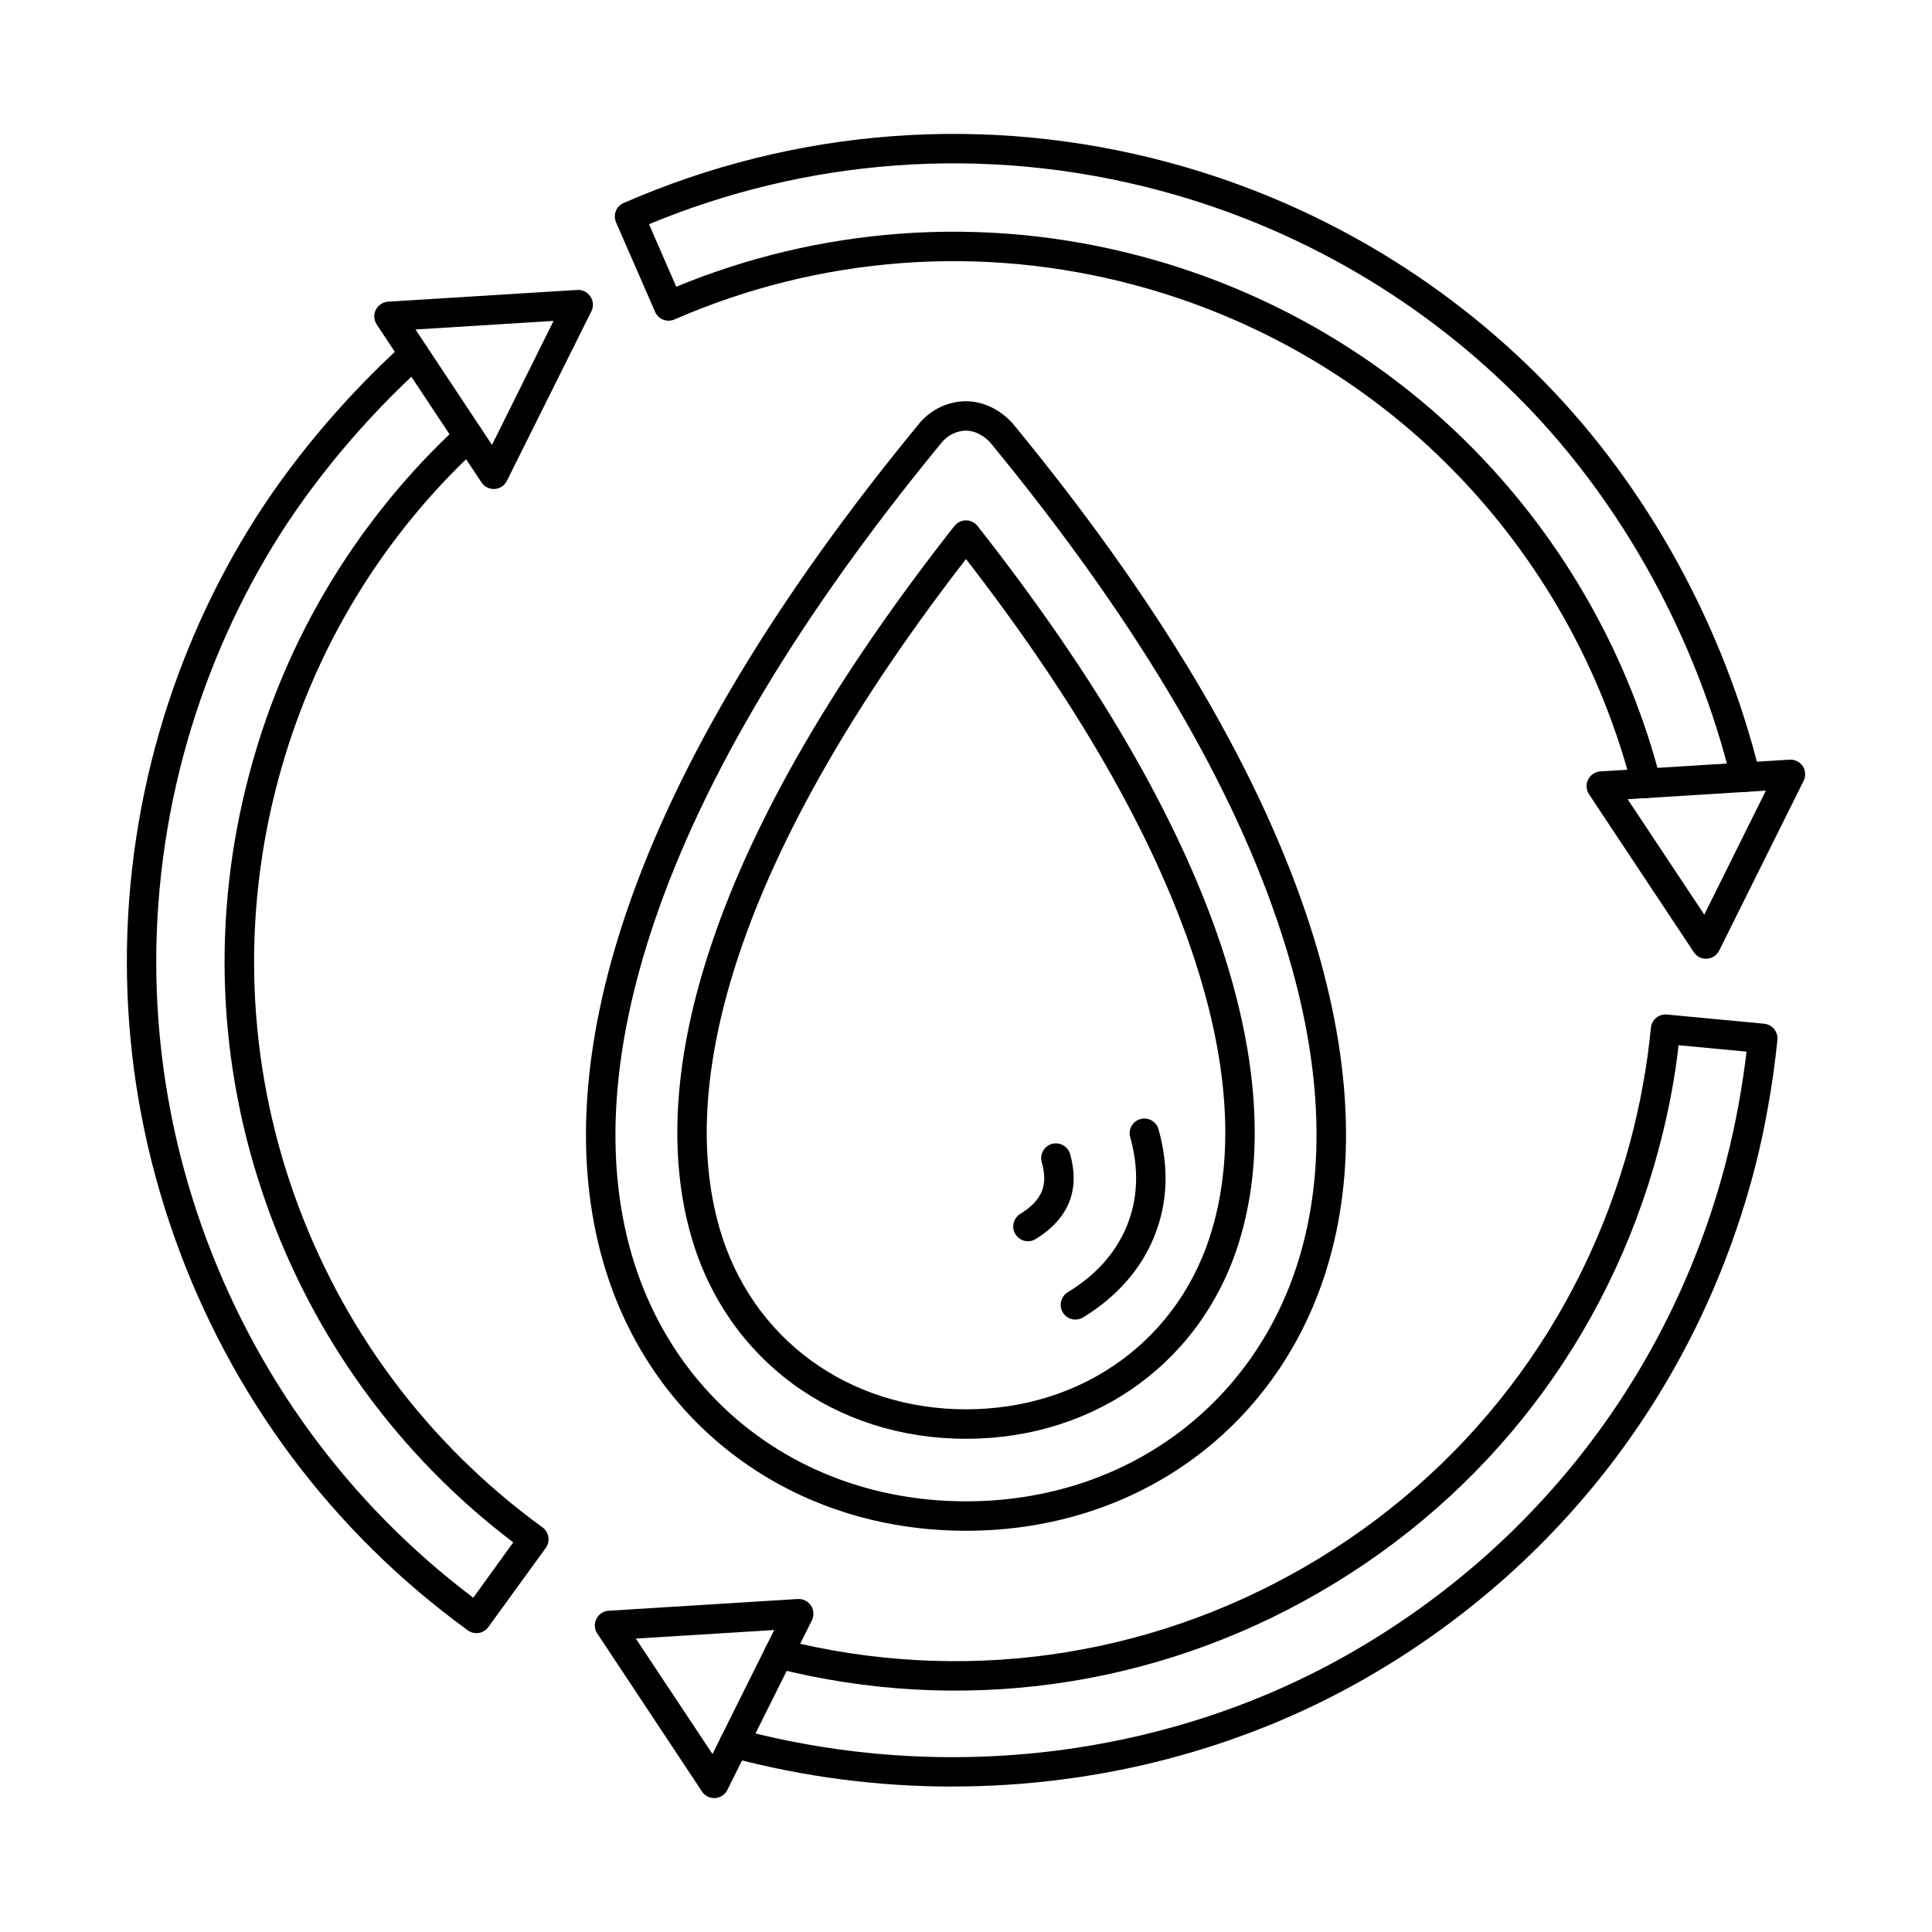<?xml version="1.0" encoding="UTF-8"?>
<!-- The Best Svg Icon site in the world: iconSvg.co, Visit us! https://iconsvg.co -->
<svg fill="#000000" width="800px" height="800px" version="1.1" viewBox="144 144 512 512" xmlns="http://www.w3.org/2000/svg">
 <g>
  <path d="m580.29 355.48c-1.734 0-3.344-1.168-3.789-2.926-8.102-31.473-24.422-60.422-47.191-83.711-23.094-23.613-52.309-40.652-84.469-49.266-20.27-5.434-41.105-7.406-61.82-5.859-20.836 1.555-41.105 6.586-60.289 14.945-0.926 0.414-2.016 0.434-2.984 0.055s-1.734-1.125-2.137-2.07l-10.355-23.723c-0.848-1.977 0.039-4.273 2.016-5.133 22.73-9.914 46.707-15.875 71.25-17.703 24.504-1.828 49.086 0.496 73.023 6.914 37.961 10.172 72.5 30.348 99.863 58.344 27.164 27.773 47.395 64.598 56.984 103.67 0.523 2.098-0.766 4.207-2.859 4.719-2.098 0.512-4.231-0.77-4.715-2.863-9.27-37.742-28.773-73.281-54.969-100.07-26.395-26.996-59.723-46.453-96.316-56.262-23.094-6.191-46.789-8.434-70.445-6.668-22.367 1.668-44.25 6.894-65.086 15.547l7.215 16.57c18.902-7.805 38.809-12.527 59.199-14.051 21.641-1.617 43.324 0.441 64.441 6.106 33.488 8.98 63.957 26.734 88.016 51.348 23.738 24.266 40.742 54.426 49.207 87.219 0.523 2.086-0.727 4.215-2.82 4.754-0.324 0.086-0.645 0.121-0.969 0.121z"/>
  <path d="m270.27 576.8c-0.848 0-1.652-0.258-2.297-0.746-36.027-26.18-62.949-62.289-77.82-104.42-14.789-41.824-16.523-86.652-5.039-129.64 5.481-20.336 13.742-39.699 24.664-57.559 10.598-17.391 25.309-34.961 41.348-49.477 1.613-1.441 4.07-1.32 5.519 0.277 1.41 1.602 1.289 4.066-0.281 5.508-15.516 14.027-29.699 30.988-39.938 47.75-10.52 17.223-18.496 35.902-23.777 55.516-11.082 41.465-9.43 84.695 4.836 125.02 13.945 39.402 38.77 73.344 71.934 98.383l10.598-14.668c-30.145-22.867-52.754-53.816-65.445-89.727-13.059-36.867-14.59-76.406-4.394-114.34 4.797-17.992 12.09-35.078 21.68-50.77 9.309-15.215 20.633-29.047 33.691-41.113 1.57-1.465 4.07-1.363 5.519 0.219s1.371 4.055-0.203 5.516c-12.574 11.574-23.453 24.844-32.359 39.445-9.188 15.055-16.16 31.449-20.793 48.723-9.754 36.406-8.301 74.348 4.191 109.72 12.613 35.648 35.383 66.199 65.852 88.344 1.734 1.266 2.137 3.699 0.887 5.441l-15.234 20.984c-0.605 0.844-1.531 1.402-2.539 1.566-0.203 0.027-0.402 0.043-0.605 0.043z"/>
  <path d="m396.41 617.46c-19.707 0-39.492-2.551-58.84-7.731-2.098-0.547-3.305-2.691-2.742-4.777 0.562-2.082 2.699-3.324 4.754-2.754 55.332 14.824 114.7 7.367 162.89-20.461 48.926-28.254 83.945-73.828 98.535-128.34l0.402-1.496c0-0.074 0.039-0.137 0.039-0.207 1.289-4.894 2.418-10.117 3.387-15.508 0.805-4.481 1.492-9.004 2.016-13.492l-18.016-1.699c-0.441 4.039-1.047 8.066-1.773 12.027-0.887 4.969-2.098 10.254-3.547 15.703-13.379 49.902-45.336 91.574-90.031 117.36-43.805 25.309-94.988 32.402-144.07 19.965-2.094-0.527-3.344-2.656-2.82-4.742 0.523-2.086 2.66-3.356 4.715-2.82 47.109 11.934 96.238 5.129 138.31-19.156 42.84-24.746 73.508-64.734 86.363-112.6 1.41-5.273 2.539-10.344 3.387-15.105 0.926-5.004 1.652-10.141 2.137-15.254 0.203-2.141 2.098-3.707 4.273-3.508l25.711 2.43c1.047 0.098 2.016 0.602 2.66 1.402 0.645 0.797 0.969 1.824 0.887 2.856-0.605 5.969-1.449 12.035-2.539 18.023-0.969 5.508-2.137 10.844-3.426 15.863-0.039 0.094-0.039 0.184-0.082 0.273l-0.445 1.699c-15.152 56.52-51.422 103.78-102.16 133.07-33.125 19.121-71.289 28.965-109.98 28.965z"/>
  <path d="m254.11 231.32 20.27 30.582 16.32-32.859-36.594 2.277zm20.754 42.27c-1.328 0-2.539-0.648-3.266-1.742l-27.766-41.852c-0.766-1.16-0.848-2.644-0.242-3.894 0.645-1.25 1.895-2.066 3.266-2.156l50.133-3.109c1.41-0.082 2.699 0.578 3.465 1.738 0.805 1.16 0.887 2.648 0.281 3.894l-22.406 44.961c-0.605 1.25-1.855 2.066-3.223 2.156-0.082 0.004-0.16 0.004-0.242 0.004z"/>
  <path d="m575.34 355.8 20.312 30.586 16.32-32.859zm20.793 42.273c-1.328 0-2.539-0.648-3.266-1.746l-27.766-41.848c-0.766-1.164-0.848-2.648-0.242-3.894 0.645-1.25 1.895-2.07 3.266-2.16l50.133-3.109c1.371-0.086 2.699 0.574 3.508 1.742 0.727 1.16 0.848 2.644 0.203 3.894l-22.367 44.957c-0.605 1.25-1.855 2.07-3.223 2.156-0.082 0.008-0.16 0.008-0.242 0.008z"/>
  <path d="m312.5 578.24 20.312 30.59 16.363-32.863-36.672 2.273zm20.793 42.273c-1.328 0-2.539-0.652-3.266-1.75l-27.727-41.848c-0.805-1.16-0.887-2.644-0.242-3.894 0.605-1.25 1.855-2.066 3.223-2.156l50.133-3.109c1.41-0.082 2.699 0.578 3.508 1.738 0.766 1.164 0.848 2.648 0.242 3.898l-22.406 44.957c-0.605 1.25-1.855 2.07-3.223 2.152-0.082 0.012-0.16 0.012-0.242 0.012z"/>
  <path d="m429.01 493.7c-1.328 0-2.621-0.664-3.344-1.875-1.129-1.844-0.523-4.238 1.289-5.359 7.535-4.574 12.816-10.531 15.719-17.707s3.184-15.039 0.848-23.375c-0.605-2.07 0.605-4.227 2.699-4.812 2.055-0.586 4.231 0.625 4.797 2.699 2.82 10.035 2.457 19.59-1.129 28.406-3.465 8.645-9.996 16.062-18.859 21.453-0.645 0.387-1.328 0.566-2.016 0.566z"/>
  <path d="m416.43 472.94c-1.328 0-2.621-0.668-3.344-1.879-1.129-1.844-0.523-4.238 1.289-5.359 2.859-1.73 4.836-3.801 5.723-5.992 0.848-2.086 0.848-4.695-0.039-7.75-0.562-2.07 0.645-4.227 2.699-4.812 2.094-0.582 4.231 0.625 4.836 2.699 1.328 4.75 1.25 9.055-0.281 12.781-1.492 3.762-4.555 7.129-8.867 9.742-0.645 0.383-1.328 0.566-2.016 0.566z"/>
  <path d="m469.03 470.67h0.039zm-69.035-178.52c-29.137 37.664-49.328 72.719-59.965 104.25-9.469 28.062-11.242 52.684-5.32 73.188 8.422 29.098 34.055 47.895 65.285 47.895 31.273 0 56.902-18.801 65.285-47.895 5.965-20.504 4.152-45.129-5.32-73.188-10.641-31.531-30.789-66.582-59.965-104.25zm0 233.14c-34.82 0-63.391-21.016-72.781-53.535-6.367-22.066-4.555-48.254 5.441-77.852 11.285-33.469 32.926-70.645 64.277-110.51 0.766-0.938 1.895-1.488 3.062-1.488 1.211 0 2.336 0.547 3.062 1.488 31.352 39.859 52.996 77.039 64.32 110.51 9.953 29.598 11.809 55.789 5.398 77.852-9.391 32.52-37.961 53.535-72.781 53.535z"/>
  <path d="m390.48 258.91m9.512-0.781c-2.418 0-4.918 1.23-6.488 3.199 0 0.02 0 0.039-0.039 0.059-37.238 45.27-62.828 87.91-76.008 126.74-11.324 33.312-13.379 62.992-6.086 88.223 11.527 39.797 46.305 65.516 88.621 65.516 42.355 0 77.133-25.719 88.621-65.516 7.293-25.23 5.277-54.914-6.086-88.234-13.18-38.84-38.809-81.516-76.086-126.82 0-0.027-2.539-2.984-6.125-3.16-0.121-0.008-0.203-0.008-0.324-0.008zm0 291.54c-45.902 0-83.621-27.93-96.117-71.152-7.738-26.789-5.684-58.043 6.168-92.895 13.5-39.719 39.535-83.176 77.375-129.16 3.184-4.019 8.262-6.352 13.258-6.117 6.973 0.344 11.324 5.43 11.809 6.008 37.883 46.027 63.914 89.52 77.457 129.26 11.848 34.859 13.945 66.117 6.168 92.906-12.492 43.227-50.215 71.152-96.117 71.152z"/>
 </g>
</svg>